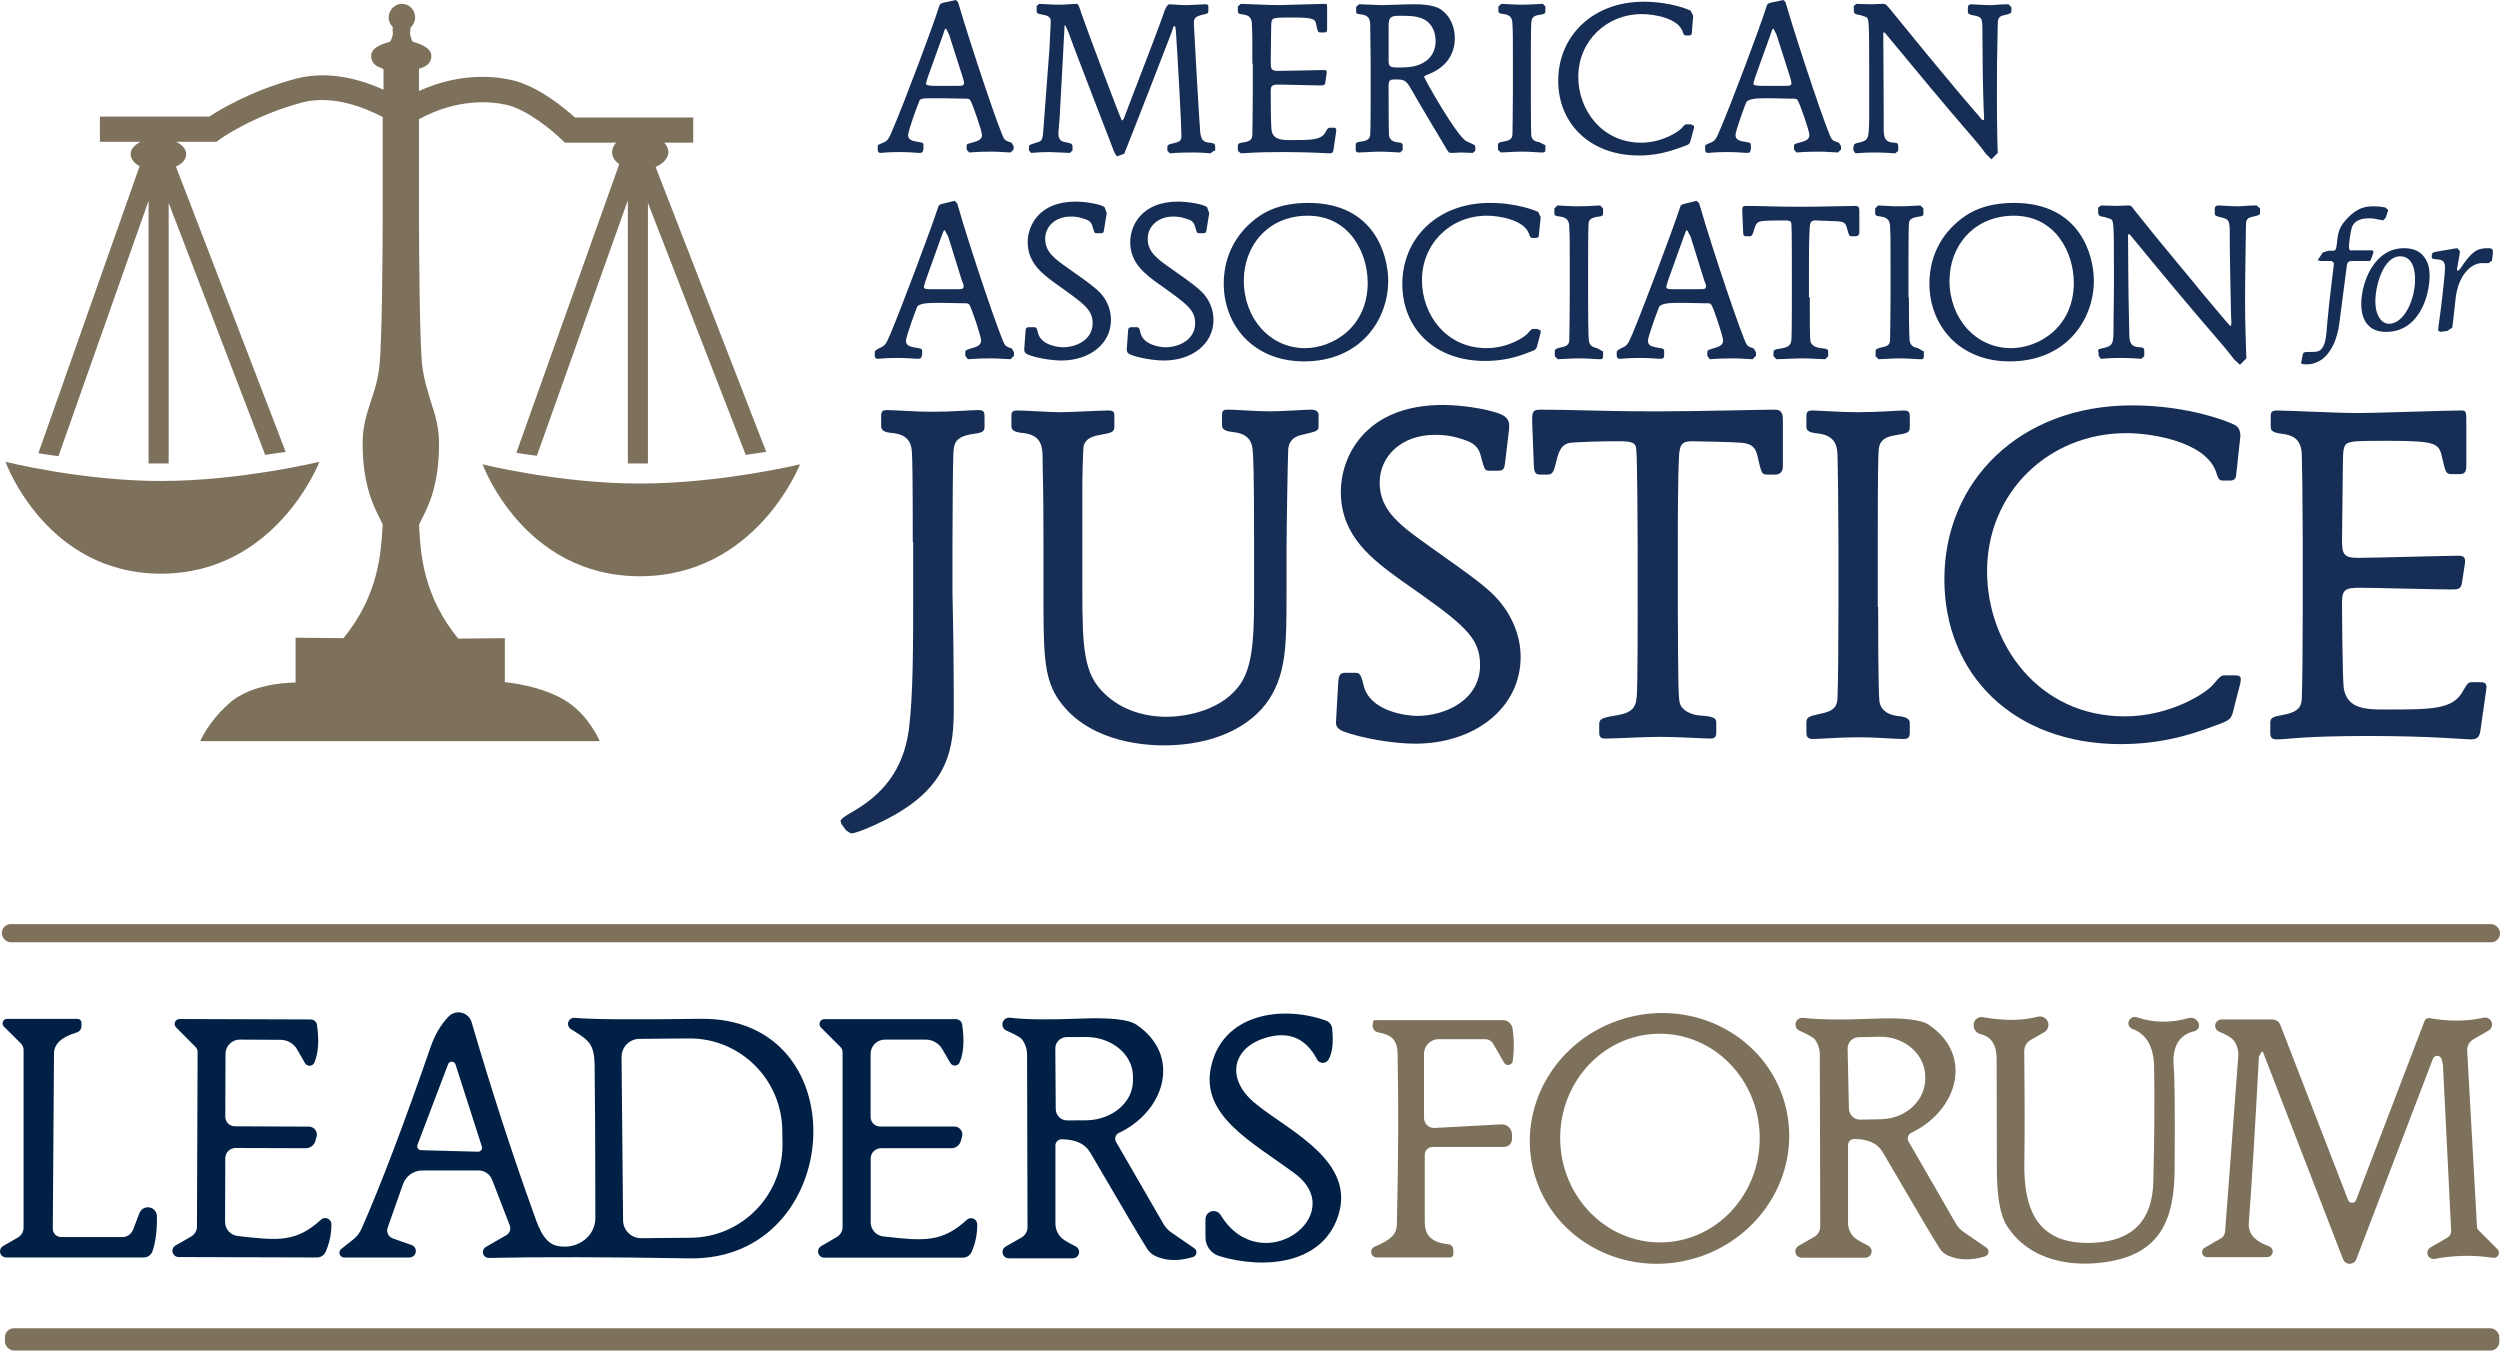 <?xml version="1.0" encoding="UTF-8"?>
<svg id="Layer_1" xmlns="http://www.w3.org/2000/svg" width="230.19" height="124.35" version="1.1" viewBox="0 0 230.19 124.35">
  <!-- Generator: Adobe Illustrator 29.7.1, SVG Export Plug-In . SVG Version: 2.1.1 Build 8)  -->
  <g>
    <g>
      <path d="M52.304,64.66c-2.36-1.573-5.821-1.849-5.821-1.849v-4.051l-4.287.039c-3.225-3.894-3.461-7.906-3.579-9.911l-.039-.551.275-.59c.551-1.062,1.573-3.029,1.573-6.883,0-1.534-.354-2.675-.747-3.854-.315-1.062-.669-2.124-.826-3.54-.197-2.124-.275-9.518-.275-14.081v-8.417c1.377-.747,4.405-2.085,7.984-1.337,1.927.393,4.366,2.439,5.113,3.186l.354.315h4.703c-.233.253-.377.546-.377.865,0,.433.236.826.669,1.101l-9.479,26.588c.551.079,1.18.197,1.888.275l8.377-23.52v24.228h1.849v-23.992l9.007,23.205c.708-.118,1.337-.197,1.888-.275l-10.187-26.234c.708-.315,1.18-.826,1.18-1.377,0-.313-.148-.608-.391-.865h2.673v-2.321h-10.895c-.905-.826-3.461-2.95-5.9-3.461-3.5-.747-6.529.157-8.456,1.023v-2.045l.236-.079c.315-.118.905-.354.905-1.101,0-.551-.551-.983-1.691-1.298-.079-.039-.197-.354-.275-.747l.039-.393v-.157c.236-.236.433-.551.433-.944,0-.708-.551-1.259-1.219-1.259s-1.219.59-1.219,1.259c0,.354.157.669.393.905l-.039.197.039.393c-.079.393-.197.708-.315.747-1.141.315-1.691.708-1.691,1.298,0,.747.59.983.905,1.101l.236.118v1.888c-2.006-.905-4.995-1.809-8.024-1.023-4.169,1.101-7.119,2.91-8.024,3.5h-10.069v2.321h3.752c-.559.274-.92.68-.92,1.141,0,.433.315.826.826,1.101L3.533,41.73c.551.079,1.18.197,1.849.275l8.299-23.52v24.189h1.849v-23.992l8.889,23.205c.708-.118,1.298-.197,1.888-.275l-10.108-26.273c.59-.275.944-.669.944-1.141,0-.46-.362-.867-.92-1.141h3.713l.315-.236c.039-.039,3.029-2.163,7.552-3.383,2.871-.747,5.86.511,7.434,1.337v8.574c0,4.562-.079,11.917-.275,14.081-.118,1.416-.472,2.517-.826,3.54-.393,1.219-.747,2.321-.747,3.854,0,3.815,1.023,5.821,1.573,6.883l.275.59-.039.551c-.118,1.967-.354,6.018-3.579,9.911l-4.405-.039v4.13s-3.972-.079-6.175,1.967c-1.927,1.731-2.596,3.422-2.596,3.422h36.775s-.905-2.203-2.911-3.579Z" fill="#7d715b"/>
      <path d="M58.912,44.523c-7.394,0-14.474-1.77-14.474-1.77,0,0,3.736,10.305,14.474,10.305s14.749-10.305,14.749-10.305c0,0-7.355,1.77-14.749,1.77Z" fill="#7d715b"/>
      <path d="M29.413,42.517s-7.276,1.77-14.592,1.77-14.317-1.77-14.317-1.77c0,0,3.697,10.305,14.317,10.305s14.592-10.305,14.592-10.305Z" fill="#7d715b"/>
    </g>
    <path d="M84.87,32.723c0,.118,0,.315-.354.315-.315,0-.826-.079-1.809-.079-1.377,0-1.613.079-1.849.079-.275,0-.315-.157-.315-.315v-.315q0-.157.511-.393c.472-.197.551-.393.944-1.298,1.023-2.439,3.776-9.754,4.366-11.603.079-.236.118-.275.433-.354l1.101-.275.236.236c1.259,4.405,4.012,12.468,4.366,12.979.118.197.236.236.669.393l.197.354v.315l-.315.315c-.197,0-1.18-.079-1.691-.079-1.613,0-2.006.079-2.242.079l-.236-.315v-.315c0-.197.079-.236.629-.393.393-.118.826-.236.826-.708,0-.354-.905-3.107-1.101-3.304-.079-.118-.197-.118-.511-.118-1.573-.039-2.439-.039-2.596-.039q-1.534,0-1.691.393c-.118.275-1.023,2.714-1.023,3.107,0,.433.393.551.905.629s.59.079.59.393v.315h-.039ZM88.056,26.627c.511,0,.669,0,.669-.275,0-.118,0-.157-.157-.511l-1.259-4.051-.315-.59c-.118,0-.118.079-.315.59l-1.455,4.051-.157.551c0,.236.197.236.708.236h2.281Z" fill="#162e55"/>
    <path d="M101.665,21.081c-.039.354-.079.393-.354.393h-.315c-.236,0-.236-.039-.354-.472-.118-.393-.197-.669-.747-.826-.275-.079-.59-.236-1.298-.236-1.416,0-2.36.905-2.36,2.045,0,1.259.944,1.888,2.163,2.753,1.967,1.377,2.478,1.77,2.989,2.321.59.669.905,1.534.905,2.399,0,2.203-1.967,3.736-4.562,3.736-.944,0-2.321-.236-3.107-.551-.315-.157-.315-.315-.315-.511l.118-1.613c0-.236.039-.393.315-.393h.393c.275,0,.315,0,.433.511.275,1.18,1.927,1.337,2.321,1.337,1.18,0,2.714-.669,2.714-2.203,0-1.259-.747-1.77-3.343-3.618-1.259-.905-2.635-1.927-2.635-3.854,0-1.495,1.023-3.736,4.405-3.736.944,0,2.321.236,2.675.511l.197.551-.236,1.455Z" fill="#162e55"/>
    <path d="M111.104,21.081c-.039.354-.079.393-.354.393h-.315c-.236,0-.236-.039-.354-.472-.118-.393-.197-.669-.747-.826-.275-.079-.59-.236-1.298-.236-1.416,0-2.36.905-2.36,2.045,0,1.259.944,1.888,2.163,2.753,1.967,1.377,2.478,1.77,2.989,2.321.59.669.905,1.534.905,2.399,0,2.203-1.967,3.736-4.562,3.736-.944,0-2.321-.236-3.107-.551-.315-.157-.315-.315-.315-.511l.118-1.613c0-.236.039-.393.315-.393h.393c.275,0,.315,0,.433.511.275,1.18,1.927,1.337,2.321,1.337,1.18,0,2.714-.669,2.714-2.203,0-1.259-.747-1.77-3.343-3.618-1.259-.905-2.635-1.927-2.635-3.854,0-1.495,1.023-3.736,4.405-3.736.944,0,2.321.236,2.675.511l.197.551-.236,1.455Z" fill="#162e55"/>
    <path d="M127.82,25.841c0,3.618-2.557,7.434-7.748,7.434-4.72,0-7.394-3.382-7.394-7.158,0-2.203.865-4.208,2.557-5.664,1.023-.905,2.557-1.77,5.231-1.77,6.214,0,7.355,4.995,7.355,7.158M114.526,25.841c0,3.461,2.399,6.214,5.624,6.214,2.557,0,5.782-1.927,5.782-6.018,0-2.832-1.731-6.175-5.506-6.175-3.736,0-5.9,2.832-5.9,5.978" fill="#162e55"/>
    <path d="M141.704,21.514c0,.275-.039.393-.315.393h-.275c-.197,0-.197-.039-.354-.433-.472-1.219-2.675-1.613-3.854-1.613-3.343,0-5.978,2.557-5.978,5.939,0,3.186,2.242,6.254,5.939,6.254,1.967,0,3.461-.983,3.776-1.337.315-.354.354-.393.472-.433h.433l.315.157v.157l-.275,1.062c-.118.511-.157.551-.826.787-1.377.551-2.635.787-4.051.787-4.641,0-7.591-3.029-7.591-7.08,0-4.208,3.225-7.473,8.063-7.473,2.517,0,4.287.747,4.444.826l.236.472-.157,1.534Z" fill="#162e55"/>
    <path d="M146.227,27.374c0,.669,0,3.618.079,4.051.079.472.511.59.747.629l.551.315v.433c0,.275-.157.275-.275.275-.433,0-1.101-.079-1.888-.079-.905,0-1.652.079-2.006.079l-.275-.275v-.433c0-.236.118-.275.59-.393.708-.118.747-.393.747-.826,0-.275.039-2.242.039-3.736v-2.793c0-2.557,0-2.95-.039-3.579,0-.511-.039-.983-.826-1.101-.472-.039-.551-.118-.551-.315v-.433l.275-.275c.197,0,1.219.079,1.888.079,1.023,0,1.77-.079,2.045-.079l.275.275v.433c0,.275-.079.275-.629.354-.629.118-.708.393-.708.669-.039.551-.039,3.225-.039,3.933v2.793Z" fill="#162e55"/>
    <path d="M153.228,32.723c0,.118,0,.315-.354.315-.315,0-.826-.079-1.809-.079-1.377,0-1.613.079-1.888.079s-.315-.157-.315-.315v-.315q0-.157.511-.393c.472-.197.551-.393.944-1.298,1.023-2.439,3.776-9.754,4.366-11.603.079-.236.118-.275.433-.354l1.101-.275.236.236c1.259,4.405,4.012,12.468,4.366,12.979.118.197.236.236.669.393l.197.354v.315l-.315.315c-.197,0-1.18-.079-1.691-.079-1.613,0-2.006.079-2.242.079l-.236-.315v-.315c0-.197.079-.236.629-.393.393-.118.826-.236.826-.708,0-.354-.905-3.107-1.101-3.304-.079-.118-.197-.118-.511-.118-1.573-.039-2.439-.039-2.596-.039q-1.534,0-1.691.393c-.118.275-1.023,2.714-1.023,3.107,0,.433.393.551.905.629s.59.079.59.393v.315h0ZM156.413,26.627c.511,0,.669,0,.669-.275,0-.118,0-.157-.157-.511l-1.259-4.051-.315-.59c-.118,0-.118.079-.315.59l-1.455,4.051-.157.551c0,.236.197.236.708.236h2.281Z" fill="#162e55"/>
    <path d="M166.64,27.374c0,3.579,0,4.012.118,4.208.157.315.59.433.865.472.59.039.708.118.708.315v.433l-.275.275c-.197,0-1.377-.079-2.124-.079-.708,0-1.927.079-2.36.079l-.275-.275v-.354c0-.197.039-.275.629-.354.747-.118.983-.275,1.023-.865.039-.472.039-3.146.039-3.736v-2.635c0-.747,0-3.736-.039-4.169,0-.393-.197-.393-.865-.393-.315,0-1.888,0-2.085.118-.315.118-.393.393-.551.944-.118.393-.236.393-.354.393h-.315c-.197,0-.275-.039-.275-.354l-.079-1.927c0-.315-.039-.511.315-.511,1.495,0,2.596.079,5.113.079,1.652,0,4.405-.079,4.995-.079.354,0,.354.275.354.511v1.927c0,.079,0,.354-.354.354h-.354c-.236,0-.236-.039-.433-.747-.118-.511-.354-.59-.865-.629l-2.006-.079c-.472,0-.511.197-.551.59-.079.944-.079,2.95-.079,3.972v2.517h.079Z" fill="#162e55"/>
    <path d="M175.764,27.374c0,.669,0,3.618.079,4.051.079.472.511.59.747.629l.551.315v.433c0,.275-.157.275-.275.275-.433,0-1.101-.079-1.888-.079-.905,0-1.652.079-2.006.079l-.275-.275v-.433c0-.236.118-.275.59-.393.708-.118.747-.393.747-.826,0-.275.039-2.242.039-3.736v-2.793c0-2.557,0-2.95-.039-3.579,0-.511-.039-.983-.826-1.101-.472-.039-.551-.118-.551-.315v-.433l.275-.275c.197,0,1.219.079,1.849.079,1.023,0,1.77-.079,2.045-.079l.275.275v.433c0,.275-.079.275-.629.354-.629.118-.708.393-.708.669-.039.551-.039,3.225-.039,3.933v2.793h.039Z" fill="#162e55"/>
    <path d="M192.795,25.841c0,3.618-2.557,7.434-7.748,7.434-4.72,0-7.394-3.382-7.394-7.158,0-2.203.865-4.208,2.557-5.664,1.023-.905,2.557-1.77,5.231-1.77,6.214,0,7.355,4.995,7.355,7.158M179.501,25.841c0,3.461,2.399,6.214,5.664,6.214,2.557,0,5.782-1.927,5.782-6.018,0-2.832-1.731-6.175-5.506-6.175-3.736,0-5.939,2.832-5.939,5.978" fill="#162e55"/>
    <path d="M193.188,32.409c0-.197,0-.275.275-.315,1.141-.236,1.141-.354,1.141-2.163,0-1.062.039-2.163.039-3.225v-2.006c0-4.287-.039-4.326-.275-4.523l-.59-.197c-.59-.039-.59-.275-.59-.433v-.433l.275-.197c.197,0,.747.039,1.455.039l1.023-.039c.275,0,.315.039.59.433,2.753,3.461,4.13,5.034,6.568,8.024.551.629,1.377,1.652,1.927,2.281.275.315.315.354.354.354q.079,0,.079-.315l-.039-.787c-.039-2.242-.118-5.388-.118-7.63,0-.905-.118-1.101-.629-1.219-.669-.157-.747-.197-.747-.433v-.433c0-.118.079-.275.354-.275.197,0,1.101.079,1.809.079.393,0,.826-.079,1.691-.079l.315.275v.354c0,.275-.079.275-.787.433-.433.118-.511.315-.511.787-.039,3.579-.079,4.248-.079,6.962,0,1.337,0,1.613.079,4.169l.039,1.101-.59.59-.551-.511c-.551-.747-1.377-1.691-2.085-2.517-1.573-1.809-4.208-4.956-7.473-8.928l-.118-.118-.079.157c0,.983.039,5.9.079,7.276l.039,1.849c0,.905.275,1.141.944,1.18.433,0,.433.157.433.433v.393l-.275.236c-.197,0-.747-.079-1.967-.079-1.141,0-1.495.079-1.77.079l-.197-.315v-.315h-.039Z" fill="#162e55"/>
    <path d="M84.044,49.911c0-6.057-.039-7.552-.079-8.26-.039-.551-.118-1.573-1.691-1.77-.629-.039-1.141-.157-1.141-.629v-.944c0-.472.157-.551.59-.551s2.793.157,4.012.157c2.045,0,3.618-.157,4.366-.157.511,0,.551.236.551.551v.944c0,.511-.157.59-1.298.747-1.495.275-1.534.944-1.573,1.849-.039.59-.079,4.798-.079,8.024v4.838c.079,3.5.118,7.04.118,10.58,0,3.579-.472,6.922-5.467,9.754-.669.393-3.264,1.691-4.012,1.691l-.433-.275-.433-.59-.079-.275c0-.197.629-.59,1.062-.826,2.675-1.534,4.72-3.736,5.231-7.63.393-3.029.393-7.827.393-12.468v-4.759h-.039Z" fill="#162e55"/>
    <path d="M99.659,54.316c0,5.349.118,7.709,2.006,9.518,1.652,1.613,3.815,2.163,5.742,2.163,1.731,0,5.31-.551,6.962-3.264,1.101-1.849,1.101-4.916,1.101-8.26v-4.602c0-6.962-.079-7.63-.118-8.26-.039-.59-.118-1.613-1.691-1.809-.708-.079-1.141-.197-1.141-.629v-.983c0-.433.197-.472.59-.472.669,0,2.596.157,3.815.157,1.18,0,3.146-.157,3.854-.157.197,0,.629.079.629.472v.983c0,.511-.039.511-1.534.865-.511.118-1.141.354-1.259,1.298-.039.472-.157,7.827-.157,9.321v3.894c0,4.68,0,7.316-1.573,9.793-1.652,2.557-5.113,4.287-9.715,4.287-2.242,0-7.276-.472-9.833-4.405-1.259-2.006-1.259-4.326-1.259-9.872v-4.444c0-5.428-.079-6.411-.079-7.67,0-1.062-.079-2.163-1.731-2.36-.826-.079-1.141-.236-1.141-.629v-.983c0-.393.157-.472.59-.472.747,0,2.871.157,3.933.157s3.618-.157,4.405-.157c.511,0,.551.197.551.472v.983c0,.511-.157.59-1.298.787-1.219.197-1.416.669-1.534,1.023-.039.157-.118,2.596-.118,3.894v9.361Z" fill="#162e55"/>
    <path d="M138.597,42.478c-.079.747-.157.865-.747.865h-.669c-.472,0-.472-.079-.747-1.023-.197-.865-.393-1.416-1.573-1.809-.551-.157-1.219-.472-2.753-.472-3.068,0-5.074,1.967-5.074,4.405,0,2.635,2.006,4.012,4.641,5.9,4.169,2.95,5.31,3.776,6.372,4.995,1.219,1.455,1.967,3.264,1.967,5.152,0,4.68-4.208,7.984-9.715,7.984-2.045,0-4.956-.511-6.647-1.141-.669-.315-.669-.629-.629-1.062l.197-3.461c.039-.472.079-.865.629-.865h.787c.551,0,.629,0,.905,1.101.551,2.517,4.09,2.871,4.956,2.871,2.517,0,5.782-1.416,5.782-4.68,0-2.635-1.573-3.815-7.198-7.748-2.714-1.967-5.624-4.09-5.624-8.22,0-3.186,2.203-7.984,9.4-7.984,2.045,0,4.956.511,5.703,1.062.393.354.433.629.393,1.141l-.354,2.989Z" fill="#162e55"/>
    <path d="M154.486,55.89c.039,7.709.039,8.535.236,9.007.315.669,1.219.944,1.809.983,1.219.079,1.495.236,1.495.629v.944c0,.433-.157.551-.59.551s-2.95-.157-4.562-.157c-1.534,0-4.169.157-5.074.157-.511,0-.551-.275-.551-.551v-.747c0-.433.118-.59,1.298-.787,1.573-.236,2.085-.59,2.163-1.849.079-.983.079-6.726.079-8.024v-5.664c0-1.573-.039-7.984-.118-8.889-.039-.826-.433-.865-1.888-.865-.669,0-4.051.039-4.444.197-.669.236-.865.865-1.141,2.045-.197.826-.472.826-.708.826h-.669c-.393,0-.551-.118-.59-.787l-.157-4.09c0-.669-.039-1.101.669-1.101,3.225,0,5.546.157,10.973.157,3.5,0,9.439-.157,10.698-.157.747,0,.747.551.747,1.101v4.09c0,.157,0,.787-.708.787h-.708c-.551,0-.551-.118-.905-1.613-.197-1.062-.747-1.298-1.809-1.337-.315-.039-3.933-.118-4.248-.118-.983,0-1.101.393-1.18,1.259-.118,2.045-.118,6.293-.118,8.496v5.506h0Z" fill="#162e55"/>
    <path d="M172.933,55.89c0,1.416,0,7.748.118,8.692.157,1.023,1.101,1.259,1.613,1.337.433.039,1.18.118,1.18.629v.944c0,.551-.354.551-.59.551-.905,0-2.399-.157-4.051-.157-1.927,0-3.579.157-4.287.157-.511,0-.59-.275-.59-.551v-.944c0-.511.197-.59,1.259-.826,1.534-.275,1.613-.865,1.613-1.809.039-.59.079-4.798.079-8.024v-5.978c-.039-5.428-.039-6.332-.079-7.63,0-1.062-.079-2.124-1.731-2.36-.983-.079-1.141-.315-1.141-.629v-.944c0-.433.118-.551.59-.551.433,0,2.596.157,4.012.157,2.163,0,3.776-.157,4.366-.157.511,0,.551.236.551.551v.944c0,.551-.157.59-1.337.787-1.337.197-1.495.826-1.534,1.455-.079,1.18-.079,6.883-.079,8.417v5.939h.039Z" fill="#162e55"/>
    <path d="M205.931,43.422c-.039.551-.079.826-.629.826h-.59c-.393,0-.433-.079-.708-.905-1.023-2.635-5.742-3.461-8.22-3.461-7.158,0-12.822,5.467-12.822,12.704,0,6.804,4.798,13.373,12.665,13.373,4.208,0,7.434-2.124,8.102-2.871.669-.787.747-.865,1.023-.905h.944c.315,0,.629,0,.629.354l-.039.354-.59,2.281c-.236,1.101-.354,1.141-1.77,1.652-2.989,1.141-5.624,1.691-8.653,1.691-9.911,0-16.244-6.45-16.244-15.182,0-9.007,6.922-16.008,17.266-16.008,5.388,0,9.164,1.613,9.479,1.809.393.197.511.59.511,1.023l-.354,3.264Z" fill="#162e55"/>
    <path d="M212.028,49.911c-.039-5.388-.039-6.332-.079-7.63,0-1.023-.079-2.124-1.731-2.321-.983-.118-1.141-.315-1.141-.669v-.944c0-.433.118-.551.59-.551.905,0,5.585.236,7.512.236,1.495,0,8.063-.236,9.439-.236.472,0,.472.118.472,1.101v3.933c0,.433-.039.826-.59.826h-.708c-.59,0-.59-.118-.905-1.416-.315-1.416-.393-1.652-5.074-1.652-2.832,0-3.225.039-3.618.197s-.472.59-.472,2.006c0,1.062-.079,5.9-.079,6.883,0,1.337.118,1.691,1.495,1.691,1.495,0,7.945-.197,9.282-.197.59,0,.551.354.551.629l-.275,1.809c-.079.669-.393.669-1.062.669-1.337,0-7.158-.157-8.338-.157-1.298,0-1.652.157-1.652,1.298,0,1.377.039,6.883.157,7.945.315,1.927,2.045,1.967,3.815,1.967,4.405,0,6.293,0,7.198-1.77.433-.747.511-.747.865-.747h.708c.551,0,.629.236.511.865l-.511,3.579c-.079.629-.315.826-.905.826-.393,0-3.776-.315-9.321-.315-6.293,0-7.552.315-8.535.315-.511,0-.59-.275-.59-.551v-.944c0-.511.197-.59,1.298-.787,1.534-.315,1.613-.905,1.613-1.849.039-.59.079-4.798.079-8.024v-6.018h0Z" fill="#162e55"/>
    <path d="M218.439,23.048l.118.118-.039.118-.197.59c-.039.118-.118.197-.393.157h-1.259c-.511,0-.551.079-.629.787-.197,1.534-.472,3.697-.629,4.838-.079.629-.354,2.517-1.652,3.461-.354.236-.826.433-1.337.433-.59,0-.59-.079-.511-.315l.118-.59c.039-.197.157-.236.433-.236.865,0,1.101,0,1.377-.393s.354-.983.433-2.124c.197-1.967.197-2.163.433-4.012.118-.983.197-1.573.197-1.652l-.197-.197h-1.062l-.236-.079.079-.118.393-.59.511-.157h.354c.354,0,.354-.118.433-.708.079-1.023.275-1.495.747-2.045,1.141-1.337,2.045-1.337,2.675-1.337.393,0,.708.039,1.062.118l.236.236-.039.118-.197.59-.236.236-.393-.079c-.315-.079-.629-.118-.865-.118-.944,0-1.416.315-1.613.826-.118.393-.275,1.416-.275,1.809,0,.315.118.354.354.315h1.809Z" fill="#162e55"/>
    <path d="M223.276,23.756c.315.472.433.983.433,1.613,0,1.967-1.023,5.192-4.012,5.192-2.163,0-2.281-1.927-2.281-2.557,0-2.006,1.18-5.152,3.933-5.152.944,0,1.534.315,1.927.905M218.714,27.728c0,1.416.629,2.085,1.259,2.085,1.377,0,2.399-2.203,2.399-4.09,0-1.377-.511-2.124-1.377-2.124-1.534,0-2.281,2.675-2.281,4.13" fill="#162e55"/>
    <path d="M224.928,30.521c-.315.079-.433-.039-.433-.197l.118-.905c.039-.197.511-3.894.511-4.798,0-.669-.354-.708-.787-.747-.354-.039-.433-.039-.433-.197,0-.393.039-.433.472-.511l1.613-.275.275-.039.236.275c0,.275-.275,1.573-.275,1.731l.079.079.197-.157c1.062-1.573,1.495-1.927,2.557-1.927.236,0,.472,0,.472.275v.236l-.079.629-.315.236h-.708c-.983.079-2.085,1.18-2.321,3.225-.039.315-.275,2.596-.315,2.714l-.472.315-.393.039Z" fill="#162e55"/>
    <path d="M84.988,13.805c0,.118,0,.275-.315.275s-.787-.079-1.77-.079c-1.377,0-1.573.079-1.809.079s-.275-.157-.275-.275v-.315c0-.118,0-.157.511-.354.433-.197.511-.354.905-1.298,1.023-2.399,3.697-9.479,4.248-11.288.079-.197.118-.236.433-.315l1.101-.236.197.197c1.259,4.287,3.894,12.114,4.248,12.586.118.157.197.197.669.354l.197.315v.315l-.275.275c-.157,0-1.18-.079-1.652-.079-1.573,0-1.927.079-2.163.079l-.236-.275v-.315c0-.197.039-.197.629-.354.393-.118.787-.236.787-.669,0-.354-.905-2.989-1.101-3.225-.079-.118-.197-.118-.511-.118-1.534-.039-2.36-.039-2.557-.039-1.495,0-1.534,0-1.652.393-.118.236-.983,2.635-.983,2.989,0,.433.354.551.865.629.511.079.551.079.551.393v.354h-.039ZM88.095,7.906c.472,0,.669,0,.669-.275q0-.118-.118-.511l-1.259-3.933-.275-.551c-.118,0-.118.039-.275.551l-1.416,3.933-.157.551c0,.197.157.197.708.236h2.124Z" fill="#162e55"/>
    <path d="M111.773,13.884l-.315.236c-.197,0-.511-.079-1.652-.079-1.613,0-1.888.079-2.085.079l-.236-.236v-.315c0-.197.039-.275.629-.393.433-.118.669-.157.669-.669,0-.944-.354-7.394-.511-9.636-.039-.275-.039-.472-.118-.472s-.118.039-.236.472c-.197.551-4.287,11.052-4.405,11.288l-.669.236-.236-.354c-.197-.551-3.736-9.636-4.208-11.013l-.315-.708c-.079,0-.079.079-.079.354-.079,1.298-.354,6.922-.433,8.063l-.118,1.495c0,.433.079.787.669.865.59.118.629.157.629.433v.315l-.236.236c-.157,0-.865-.039-1.809-.079-1.141,0-1.573.079-1.77.079l-.197-.236v-.315c0-.197.079-.197.669-.393.59-.157.59-.275.669-1.298.079-1.18.472-6.293.551-7.355.039-.826.118-2.321.118-2.439,0-.315,0-.59-.826-.708-.472-.079-.472-.157-.472-.393v-.393l.236-.197c.315,0,1.023.079,1.888.079.59,0,1.219-.079,1.495-.079.197,0,.236.039.511.905.511,1.495,3.579,9.636,3.697,9.793l.079.039.118-.157c.197-.59,3.107-8.024,3.618-9.557q.315-.983.59-.983c.157,0,.983.079,1.573.079.393,0,1.495-.079,1.691-.079.275,0,.315.079.315.197v.393c0,.236-.039.275-.629.393-.551.157-.708.275-.708.787,0,.315.551,9.872.59,10.029.079.629.236.905.865.944.511.039.511.197.511.393v.354h-.118Z" fill="#162e55"/>
    <path d="M115.312,5.86c0-2.439,0-2.871-.039-3.461,0-.472-.039-.983-.787-1.062-.433-.039-.511-.118-.511-.315v-.433l.275-.236c.393,0,2.557.118,3.422.118.669,0,3.697-.118,4.326-.118.197,0,.197.039.197.511v1.77c0,.197,0,.354-.275.354h-.315c-.275,0-.275-.079-.393-.629-.118-.629-.157-.747-2.321-.747-1.298,0-1.495.039-1.652.118-.157.079-.197.275-.197.905,0,.472-.039,2.675-.039,3.107,0,.59.039.787.669.787.669,0,3.618-.079,4.248-.079.275,0,.236.157.236.275l-.118.826c-.039.315-.157.315-.472.315-.59,0-3.264-.079-3.815-.079-.59,0-.747.079-.747.59,0,.629,0,3.107.079,3.618.118.865.944.905,1.731.905,2.006,0,2.871,0,3.264-.787.197-.354.236-.354.393-.354h.315c.236,0,.275.118.236.393l-.236,1.613c-.039.275-.118.354-.393.354-.157,0-1.731-.118-4.248-.118-2.871,0-3.461.118-3.894.118l-.275-.236v-.433c0-.236.079-.275.59-.354.708-.118.747-.393.747-.826,0-.275.039-2.163.039-3.658v-2.753h-.039Z" fill="#162e55"/>
    <path d="M127.859,8.574c0,.629,0,3.54.039,3.933.079.393.393.551.747.59s.511.079.511.275v.433l-.236.236c-.275,0-1.18-.079-1.849-.079s-1.613.079-1.967.079c-.236,0-.275-.118-.275-.236v-.433c0-.236.079-.275.59-.354.59-.079.708-.315.747-.629.039-.59.039-3.107.039-3.815v-2.714l-.039-3.461c0-.472-.039-.983-.787-1.062-.472-.039-.511-.118-.511-.275v-.433l.275-.236c.354,0,1.731.079,2.085.079.433,0,2.124-.079,2.989-.079,1.652,0,2.242.315,2.557.551.787.59,1.18,1.573,1.18,2.557,0,1.495-.787,2.753-2.635,3.422l-.197.118c0,.197,3.107,5.664,3.933,5.978.236.118.708.315.747.354l.039.157v.354l-.236.197c-.354,0-.708-.039-1.062-.039-.275,0-.59.039-.905.039-.236,0-.275-.039-.629-.669-.865-1.455-2.242-3.736-3.068-5.192-.511-.905-.708-.905-1.495-.905-.472,0-.59.079-.59.629v.629h0ZM127.859,5.624c0,.511.197.59.787.59.669,0,1.495,0,2.163-.315,1.337-.59,1.377-1.809,1.377-2.085,0-.59-.157-1.613-1.18-2.085-.59-.275-1.377-.275-2.124-.275-.826,0-1.023.118-1.023.944v3.225Z" fill="#162e55"/>
    <path d="M140.956,8.574c0,.629,0,3.5.039,3.933.079.472.511.551.747.59l.551.275v.433c0,.236-.157.236-.275.236-.393,0-1.101-.079-1.849-.079-.865,0-1.613.079-1.967.079l-.275-.236v-.433c0-.236.118-.275.59-.354.708-.118.747-.393.747-.826,0-.275.039-2.163.039-3.658v-2.714c0-2.478,0-2.871-.039-3.461,0-.472-.039-.983-.787-1.062-.433-.039-.511-.118-.511-.275v-.433l.275-.236c.197,0,1.18.079,1.809.079.983,0,1.731-.079,2.006-.079l.236.236v.433c0,.236-.079.275-.59.354-.59.079-.669.354-.708.669-.039.551-.039,3.107-.039,3.815v2.714Z" fill="#162e55"/>
    <path d="M155.784,2.911c0,.236-.039.354-.275.354h-.275c-.157,0-.197-.039-.315-.393-.472-1.219-2.635-1.573-3.736-1.573-3.264,0-5.86,2.478-5.86,5.782,0,3.068,2.203,6.057,5.782,6.057,1.927,0,3.382-.983,3.697-1.298.315-.354.354-.393.472-.393h.433l.275.157v.157l-.275,1.023c-.118.511-.157.511-.826.747-1.377.511-2.557.787-3.972.787-4.523,0-7.434-2.95-7.434-6.883,0-4.09,3.146-7.276,7.866-7.276,2.478,0,4.208.747,4.326.826l.236.472-.118,1.455Z" fill="#162e55"/>
    <path d="M161.173,13.805c0,.118,0,.275-.315.275s-.787-.079-1.77-.079c-1.377,0-1.573.079-1.809.079s-.275-.157-.275-.275v-.315c0-.118,0-.157.511-.354.433-.197.511-.354.905-1.298,1.023-2.399,3.697-9.479,4.248-11.288.079-.197.118-.236.433-.315l1.101-.236.197.197c1.259,4.287,3.894,12.114,4.248,12.586.118.157.197.197.669.354l.197.315v.315l-.275.275c-.157,0-1.18-.079-1.652-.079-1.573,0-1.927.079-2.163.079l-.236-.275v-.315c0-.197.039-.197.629-.354.393-.118.787-.236.787-.669,0-.354-.905-2.989-1.101-3.225-.079-.118-.197-.118-.511-.118-1.534-.039-2.36-.039-2.557-.039q-1.495,0-1.652.393c-.118.236-.983,2.635-.983,2.989,0,.433.354.551.865.629.511.079.551.079.551.393v.354h-.039ZM164.28,7.906c.472,0,.669,0,.669-.275q0-.118-.118-.511l-1.259-3.933-.275-.551c-.079,0-.118.039-.275.551l-1.416,3.933-.157.551c0,.197.157.197.708.236h2.124Z" fill="#162e55"/>
    <path d="M170.691,13.491c0-.197.039-.236.275-.315,1.101-.236,1.101-.315,1.141-2.124v-5.113c0-4.169-.039-4.208-.275-4.366l-.59-.197c-.551-.039-.551-.236-.551-.433v-.393l.236-.197c.157,0,.747.039,1.455.039l.983-.039c.236,0,.275.039.59.393,2.714,3.343,4.012,4.916,6.411,7.788.511.59,1.377,1.613,1.888,2.203.236.315.275.315.354.315s.079,0,.079-.275l-.039-.747c-.079-2.203-.118-5.231-.118-7.394,0-.905-.079-1.062-.629-1.18-.669-.118-.708-.197-.708-.393v-.393c0-.118.079-.275.315-.275.157,0,1.101.079,1.77.079.393,0,.826-.079,1.652-.079l.275.275v.315c0,.236-.079.275-.747.433-.393.079-.511.315-.511.747-.079,3.461-.079,4.13-.079,6.765,0,1.298,0,1.573.039,4.051l.039,1.101-.59.59-.511-.511c-.511-.747-1.337-1.652-2.006-2.439-1.534-1.77-4.09-4.838-7.276-8.692l-.118-.079-.039.157c0,.944.039,5.742.039,7.08v1.77c0,.905.275,1.141.944,1.18.393,0,.393.157.393.393v.354l-.275.236c-.197,0-.708-.079-1.927-.079-1.101,0-1.495.079-1.731.079l-.197-.275v-.354h.039Z" fill="#162e55"/>
  </g>
  <rect x=".172" y="85.091" width="230.018" height="1.667" rx=".81" ry=".81" fill="#7d715b"/>
  <path d="M31.417,115.001l1.094-.863c.343-.27.615-.625.793-1.034,1.747-3.962,3.869-9.548,6.365-16.757.388-1.104.937-2.025,1.647-2.761.483-.497,1.28-.504,1.778-.016.155.152.268.34.33.548,1.787,6.111,3.658,11.887,5.612,17.329.432,1.205.934,2.952,2.209,3.253,1.556.374,3.121-.485,3.494-1.92.054-.206.08-.417.08-.63-.007-6.867-.03-11.549-.07-14.046-.03-2.088-.582-2.339-2.189-3.353-.262-.167-.339-.515-.172-.776.113-.177.314-.276.523-.258,1.506.147,5.365.177,11.576.09,14.709-.201,13.323,22.309-1.014,22.058-7.557-.127-13.708-.141-18.454-.04-.299.008-.548-.228-.556-.527-.005-.201.101-.388.275-.487l1.888-1.084c.308-.182.439-.56.311-.894l-1.626-4.207c-.2-.515-.698-.855-1.255-.853h-5.171c-.801,0-1.513.503-1.777,1.255l-1.416,4.016c-.141.402.07.842.472.984l1.747.612c.305.118.457.461.339.766-.085.221-.294.37-.53.379h-6.034c-.244-.005-.438-.207-.432-.451.003-.129.062-.25.161-.332ZM57.23,97.32l.141,15.04c.006.915.752,1.652,1.667,1.647h0l4.558-.04c4.708-.038,8.492-3.904,8.454-8.633,0,0,0,0,0,0l-.02-1.225c-.039-4.73-3.887-8.533-8.594-8.494,0,0,0,0,0,0l-4.558.04c-.915.006-1.652.752-1.647,1.667h0ZM38.435,105.422c-.067.188.032.395.22.461.036.013.073.02.111.021l5.251.141c.2.004.365-.155.369-.354,0-.04-.005-.08-.017-.118l-2.43-7.57c-.063-.189-.267-.292-.457-.229-.105.035-.188.116-.226.219l-2.821,7.43Z" fill="#012046"/>
  <path d="M122.31,97.581c-.177.282-.548.367-.83.191-.091-.057-.164-.136-.214-.231-1.031-1.961-2.607-2.624-4.729-1.988-2.942.884-3.604,3.494-1.416,5.632,2.59,2.51,9.789,5.331,8.122,10.673-1.426,4.568-6.807,5.04-10.954,3.805-.768-.227-1.296-.93-1.295-1.727v-1.677c0-.416.338-.753.754-.752.262,0,.505.137.642.36,3.705,6.084,11.988.01,6.817-3.825-3.875-2.871-8.604-5.261-7.721-9.699,1.004-5.03,6.576-5.823,10.612-4.367.307.109.525.386.562.713.134,1.339.017,2.303-.351,2.892Z" fill="#012046"/>
  <path d="M.654,93.816h6.496c.194,0,.351.157.351.351v.311c-.001.276-.181.517-.442.592-1.399.408-2.095,1.061-2.088,1.958,0,.007-.037,5.378-.11,16.114,0,.421.346.763.773.763h5.632c.435,0,.826-.267.984-.673l.592-1.546c.171-.427.656-.635,1.083-.464.306.123.512.415.523.745.02,1.325-.117,2.41-.412,3.253-.119.336-.436.561-.793.562H.554c-.31-.005-.558-.26-.554-.571.003-.194.106-.374.273-.474l1.375-.793c.323-.186.522-.527.522-.894v-16.385c0-.218-.087-.428-.241-.582l-1.566-1.556c-.162-.167-.162-.433-.001-.594.077-.078.183-.12.292-.119Z" fill="#012046"/>
  <path d="M88.364,97.812c-.1.247-.381.365-.628.265-.099-.04-.182-.112-.236-.205l-.733-1.265c-.318-.547-.899-.884-1.526-.884h-3.765c-.726,0-1.315.589-1.315,1.315v5.803c0,.488.396.884.884.884h6.827c.41.003.742.333.74.738,0,.066-.009.132-.028.196l-.11.392c-.105.397-.468.674-.884.673h-6.476c-.521,0-.944.423-.944.944v5.873c0,.668.501,1.229,1.165,1.305,3.745.422,5.392.572,7.681-1.526.23-.216.593-.205.809.026.098.105.153.242.155.386.013.877-.161,1.727-.522,2.55-.148.319-.462.523-.803.522h-12.771c-.316-.006-.567-.267-.561-.583.004-.198.11-.38.28-.481l1.436-.833c.336-.193.542-.546.542-.924v-16.114c0-.173-.068-.339-.191-.462l-1.797-1.797c-.177-.175-.179-.461-.004-.639.086-.087.203-.135.325-.134h12.098c.294.002.542.215.582.502.214,1.452.137,2.61-.231,3.474Z" fill="#012046"/>
  <path d="M102.762,105.141l4.357,7.54c.178.317.426.588.723.793l2.118,1.456c.209.136.269.415.133.625-.059.091-.149.158-.254.188-1.312.395-2.463.365-3.454-.09-.308-.144-.569-.374-.753-.663-.489-.756-2.239-3.715-5.251-8.875-.462-.797-1.335-1.201-2.62-1.215-.316-.006-.577.246-.582.562,0,.003,0,.007,0,.01v7.189c0,.626.322,1.209.853,1.546.254.161.589.345,1.004.552.288.142.407.492.264.78-.097.196-.296.322-.515.324h-5.883c-.322.008-.588-.246-.596-.568-.005-.219.113-.422.305-.526l1.456-.833c.335-.191.542-.552.542-.944l-.04-15.883c0-.508-.165-1.005-.472-1.416-.141-.174-.619-.442-1.436-.803-.313-.142-.451-.511-.309-.824.112-.247.371-.392.64-.36,1.419.174,3.594.201,6.526.08,2.704-.107,4.411.08,5.12.562,4.217,2.851,2.6,7.992-1.626,9.97-.291.138-.414.485-.276.776.008.016.016.032.025.047ZM97.169,96.537l.04,5.582c0,.577.467,1.044,1.044,1.044.003,0,.007,0,.01,0l1.737-.01c2.399-.019,4.331-1.659,4.317-3.665v-.402c-.014-2.007-1.971-3.621-4.372-3.604-.002,0-.004,0-.005,0l-1.737.01c-.573.006-1.034.471-1.034,1.044Z" fill="#012046"/>
  <path d="M164.315,101.519c1.752,6.108-1.983,12.538-8.342,14.362h0c-6.359,1.823-12.934-1.65-14.685-7.759,0,0,0,0,0,0-1.752-6.108,1.983-12.538,8.342-14.362,0,0,0,0,0,0,6.359-1.823,12.934,1.65,14.685,7.759t0,0ZM152.691,95.183c-5.073.08-9.118,4.446-9.035,9.751h0c.083,5.306,4.263,9.543,9.336,9.463h0c5.073-.08,9.118-4.446,9.035-9.751h0c-.083-5.306-4.263-9.543-9.336-9.463h0Z" fill="#7d715b"/>
  <path d="M202.409,94.147l.02.04c.124.279-.001.605-.28.729-.033.015-.067.026-.102.034-1.432.335-2.065,1.439-1.898,3.313.094,1.078.12,4.237.08,9.478-.03,4.548-1.335,7.59-5.964,8.404-3.514.612-7.379-.04-9.478-3.273-.609-.944-.917-2.677-.924-5.201-.013-6.392-.02-9.769-.02-10.13.013-1.312-.479-2.085-1.476-2.319-.417-.099-.691-.499-.633-.924v-.03c.055-.395.42-.672.815-.617.009.001.019.003.028.004,1.928.348,3.611.335,5.05-.04.417-.109.846.138.96.552.094.342-.057.701-.367.874l-1.255.723c-.36.206-.582.593-.582,1.014.047,4.478.05,7.878.01,10.201-.09,4.749,1.436,7.691,6.375,7.45,3.581-.167,5.415-2.038,5.502-5.612.1-4.163.124-7.697.07-10.602-.033-1.847-.709-3.012-2.028-3.494-.263-.103-.4-.394-.311-.663l.01-.02c.1-.304.428-.471.733-.371,1.539.515,3.136.539,4.789.07.353-.097.723.078.873.412Z" fill="#7d715b"/>
  <path d="M28.947,97.832c-.1.247-.381.365-.628.265-.099-.04-.182-.112-.236-.205l-.723-1.265c-.314-.544-.891-.88-1.516-.884l-3.765-.02c-.726,0-1.315.589-1.315,1.315l-.02,5.783c0,.488.396.884.884.884l6.807.03c.405-.004.736.32.741.725,0,.071-.009.141-.028.209l-.11.392c-.109.393-.471.665-.884.663l-6.466-.02c-.517,0-.938.416-.944.934l-.02,5.863c0,.668.497,1.229,1.155,1.305,3.735.432,5.381.592,7.671-1.496.23-.216.593-.205.809.026.098.105.153.242.155.386.007.877-.171,1.727-.532,2.55-.148.315-.462.515-.803.512l-12.741-.04c-.316-.006-.567-.267-.561-.583.004-.198.11-.38.28-.481l1.436-.823c.336-.191.543-.544.542-.924l.06-16.074c0-.173-.068-.339-.191-.462l-1.787-1.797c-.177-.175-.179-.461-.004-.639.086-.087.203-.135.325-.134l12.078.04c.29.006.533.219.572.502.208,1.452.127,2.607-.241,3.464Z" fill="#012046"/>
  <path d="M133.344,114.559c.267.021.473.249.472.522v.412c0,.161-.135.291-.301.291h-6.747c-.287-.005-.519-.239-.52-.523,0-.208.126-.394.319-.47.75-.308,1.278-.616,1.586-.924.283-.277.449-.655.462-1.054.141-5.91.164-11.171.07-15.783-.03-1.375-.643-1.757-1.797-1.978-.32-.061-.538-.355-.502-.673l.05-.311c.01-.081.079-.141.161-.141h11.777c.454.001.839.339.904.793.141,1.011.144,1.998.01,2.962-.03.237-.245.404-.482.375-.135-.017-.254-.096-.321-.214l-1.004-1.747c-.15-.255-.425-.411-.723-.412h-4.297c-.743,0-1.345.602-1.345,1.345h0v5.894c0,.516.412.935.922.936.021,0,.041,0,.062-.002l6.124-.331c.515-.033.959.361.992.882.001.021.002.041.002.062v.412c0,.399-.324.723-.723.723h-6.576c-.405,0-.733.328-.733.733v6.235c0,.233.034.466.1.693.214.756.9,1.188,2.058,1.295Z" fill="#7d715b"/>
  <path d="M175.984,104.298c-.289.14-.41.489-.27.778.006.012.012.024.019.035l4.337,7.52c.178.317.425.589.723.793l2.108,1.456c.206.141.258.423.116.628-.057.083-.14.145-.237.175-1.305.395-2.453.365-3.444-.09-.308-.144-.57-.374-.753-.663-.482-.75-2.226-3.698-5.231-8.845-.455-.797-1.325-1.201-2.61-1.215-.316-.006-.577.246-.582.562,0,.003,0,.007,0,.01v7.169c.002.621.324,1.201.853,1.536.254.161.586.345.994.552.288.142.407.491.265.78-.095.194-.29.319-.506.325h-5.873c-.322.002-.584-.257-.586-.578-.001-.215.116-.413.305-.516l1.446-.833c.332-.19.539-.545.542-.934l-.04-15.833c.003-.507-.159-1.004-.462-1.416-.141-.174-.619-.442-1.436-.803-.306-.157-.427-.532-.27-.838.114-.223.351-.356.602-.337,1.412.174,3.581.201,6.506.08,2.697-.107,4.398.08,5.1.562,4.207,2.841,2.59,7.962-1.616,9.94ZM170.12,96.557l.12,5.522c.011.571.483,1.025,1.054,1.014,0,0,0,0,0,0l1.918-.04c2.281-.049,4.096-1.742,4.056-3.785v-.181c-.038-2.046-1.921-3.669-4.205-3.625-.004,0-.008,0-.012,0l-1.918.04c-.571.011-1.025.483-1.014,1.054h0Z" fill="#7d715b"/>
  <path d="M208.222,96.868c-.154.274-.231.418-.231.432-.361,6.78-.673,11.904-.934,15.371-.026.364.073.729.281,1.034.295.422.823.773,1.586,1.054.266.096.404.389.309.655-.073.203-.264.338-.48.339h-5.532c-.255.002-.463-.204-.465-.459-.001-.167.088-.322.234-.404l1.496-.863c.225-.125.373-.36.392-.622l1.215-16.164c.033-.457-.08-.913-.321-1.305-.194-.315-.673-.629-1.436-.944-.3-.117-.448-.455-.331-.754.09-.23.315-.378.562-.37h4.659c.328,0,.623.203.743.512l6.235,16.114c.076.202.302.305.504.229.106-.04.189-.123.229-.229l6.305-16.486c.07-.186.261-.296.452-.261,1.827.315,3.481.301,4.96-.04.343-.089.694.116.784.46.074.285-.054.583-.312.725l-1.386.803c-.371.216-.592.618-.572,1.044l.904,16.245c.007.104.05.2.12.271l1.757,1.757c.186.183.189.481.006.667-.106.108-.258.159-.408.136-1.78-.274-3.574-.241-5.381.1-.312.053-.607-.157-.66-.468-.039-.232.067-.464.269-.586l1.546-.884c.246-.141.39-.41.371-.693l-.753-15.201c-.007-.067-.02-.134-.04-.201l-.08-.341c-.052-.227-.278-.369-.505-.316-.135.031-.247.127-.298.256l-7.058,18.464c-.129.337-.506.505-.843.376-.169-.065-.304-.197-.372-.366l-7.369-19.066c-.02-.045-.071-.069-.113-.053-.016.006-.03.018-.038.033Z" fill="#7d715b"/>
  <rect x=".453" y="122.302" width="229.676" height="2.048" rx=".82" ry=".82" fill="#7d715b"/>
</svg>